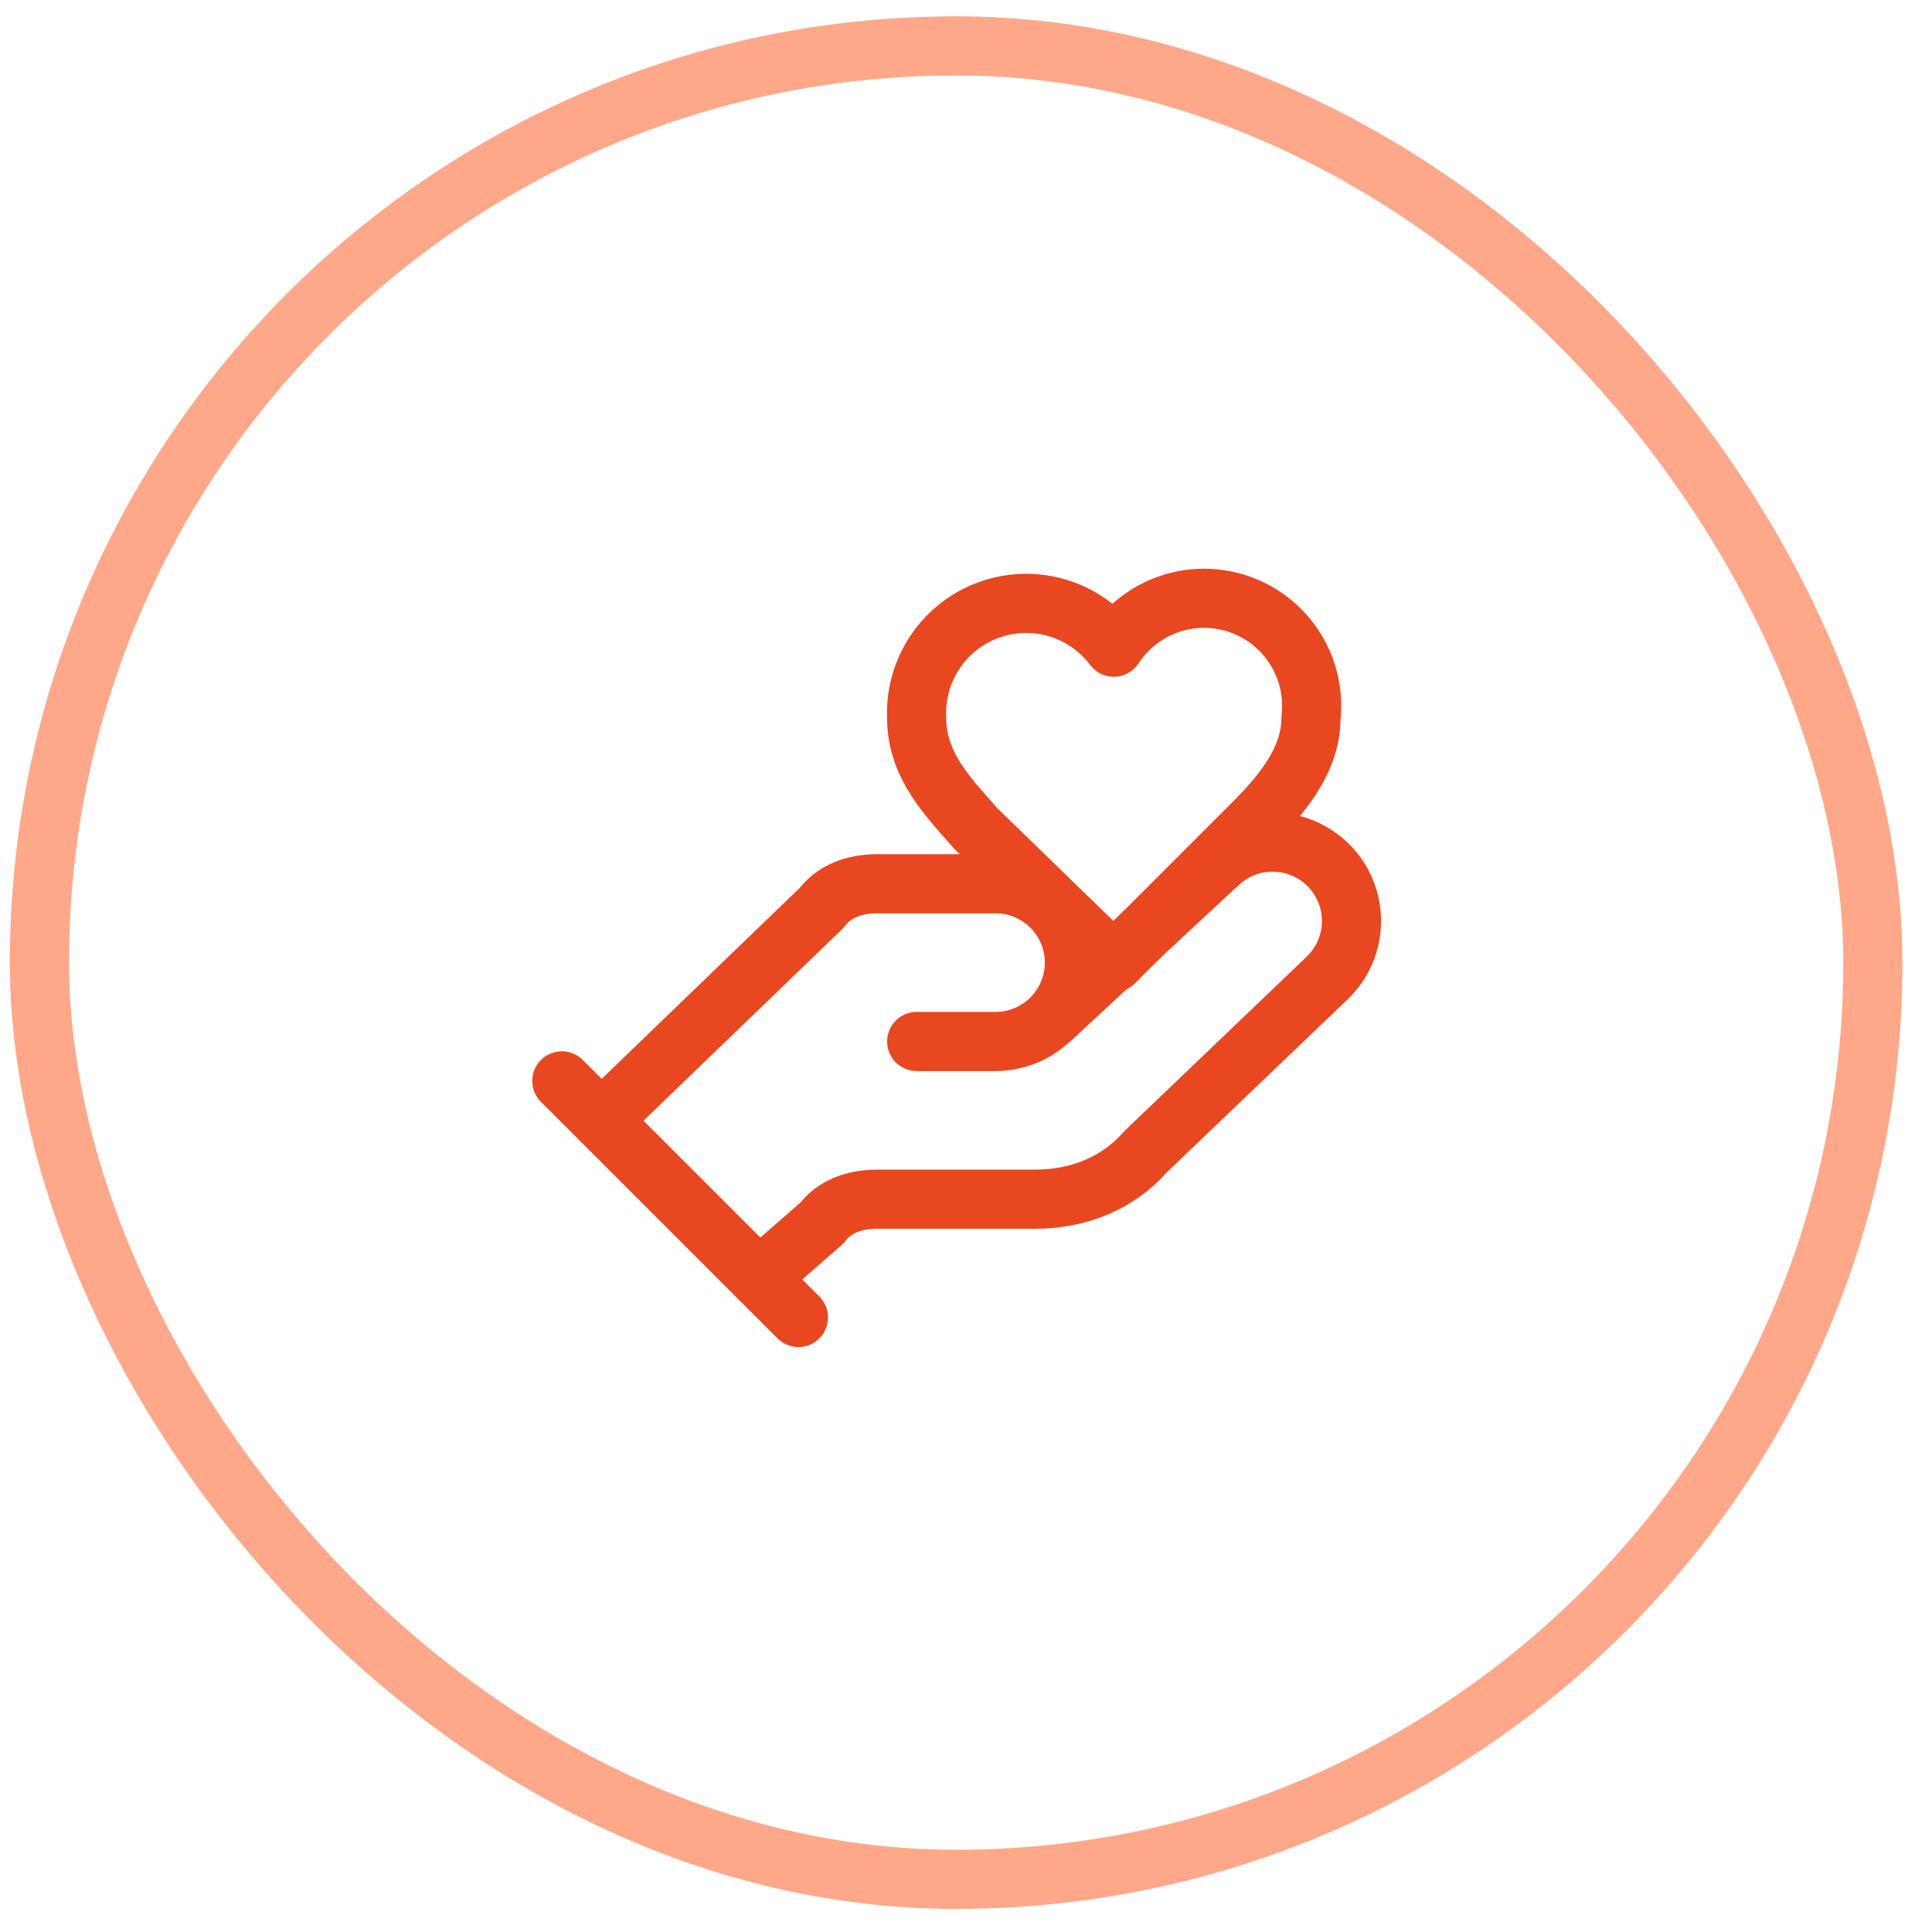 <svg width="49" height="49" viewBox="0 0 49 49" fill="none" xmlns="http://www.w3.org/2000/svg">
<rect x="1" y="1.164" width="46.5" height="46.5" rx="23.25" stroke="#FEA889" stroke-width="1.5"/>
<path d="M23.25 26.414H25.25C25.78 26.414 26.289 26.203 26.664 25.828C27.039 25.453 27.25 24.945 27.25 24.414C27.25 23.884 27.039 23.375 26.664 23C26.289 22.625 25.78 22.414 25.25 22.414H22.25C21.65 22.414 21.15 22.614 20.85 23.014L15.25 28.414" stroke="#E94720" stroke-width="1.5" stroke-linecap="round" stroke-linejoin="round"/>
<path d="M19.25 32.414L20.85 31.014C21.15 30.614 21.65 30.414 22.25 30.414H26.25C27.35 30.414 28.35 30.014 29.05 29.214L33.65 24.814C34.036 24.45 34.261 23.947 34.276 23.416C34.291 22.885 34.095 22.37 33.73 21.984C33.365 21.598 32.862 21.373 32.332 21.358C31.801 21.343 31.286 21.54 30.9 21.904L26.7 25.804" stroke="#E94720" stroke-width="1.5" stroke-linecap="round" stroke-linejoin="round"/>
<path d="M14.25 27.414L20.25 33.414" stroke="#E94720" stroke-width="1.5" stroke-linecap="round" stroke-linejoin="round"/>
<path d="M31.749 20.914C32.449 20.214 33.249 19.314 33.249 18.214C33.319 17.603 33.181 16.986 32.856 16.464C32.532 15.941 32.04 15.543 31.462 15.335C30.883 15.127 30.251 15.12 29.668 15.316C29.085 15.512 28.585 15.899 28.249 16.414C27.892 15.939 27.392 15.59 26.823 15.42C26.253 15.249 25.644 15.266 25.084 15.468C24.525 15.669 24.045 16.044 23.715 16.539C23.384 17.033 23.221 17.62 23.249 18.214C23.249 19.414 24.049 20.214 24.749 21.014L28.249 24.414L31.749 20.914Z" stroke="#E94720" stroke-width="1.5" stroke-linecap="round" stroke-linejoin="round"/>
</svg>
